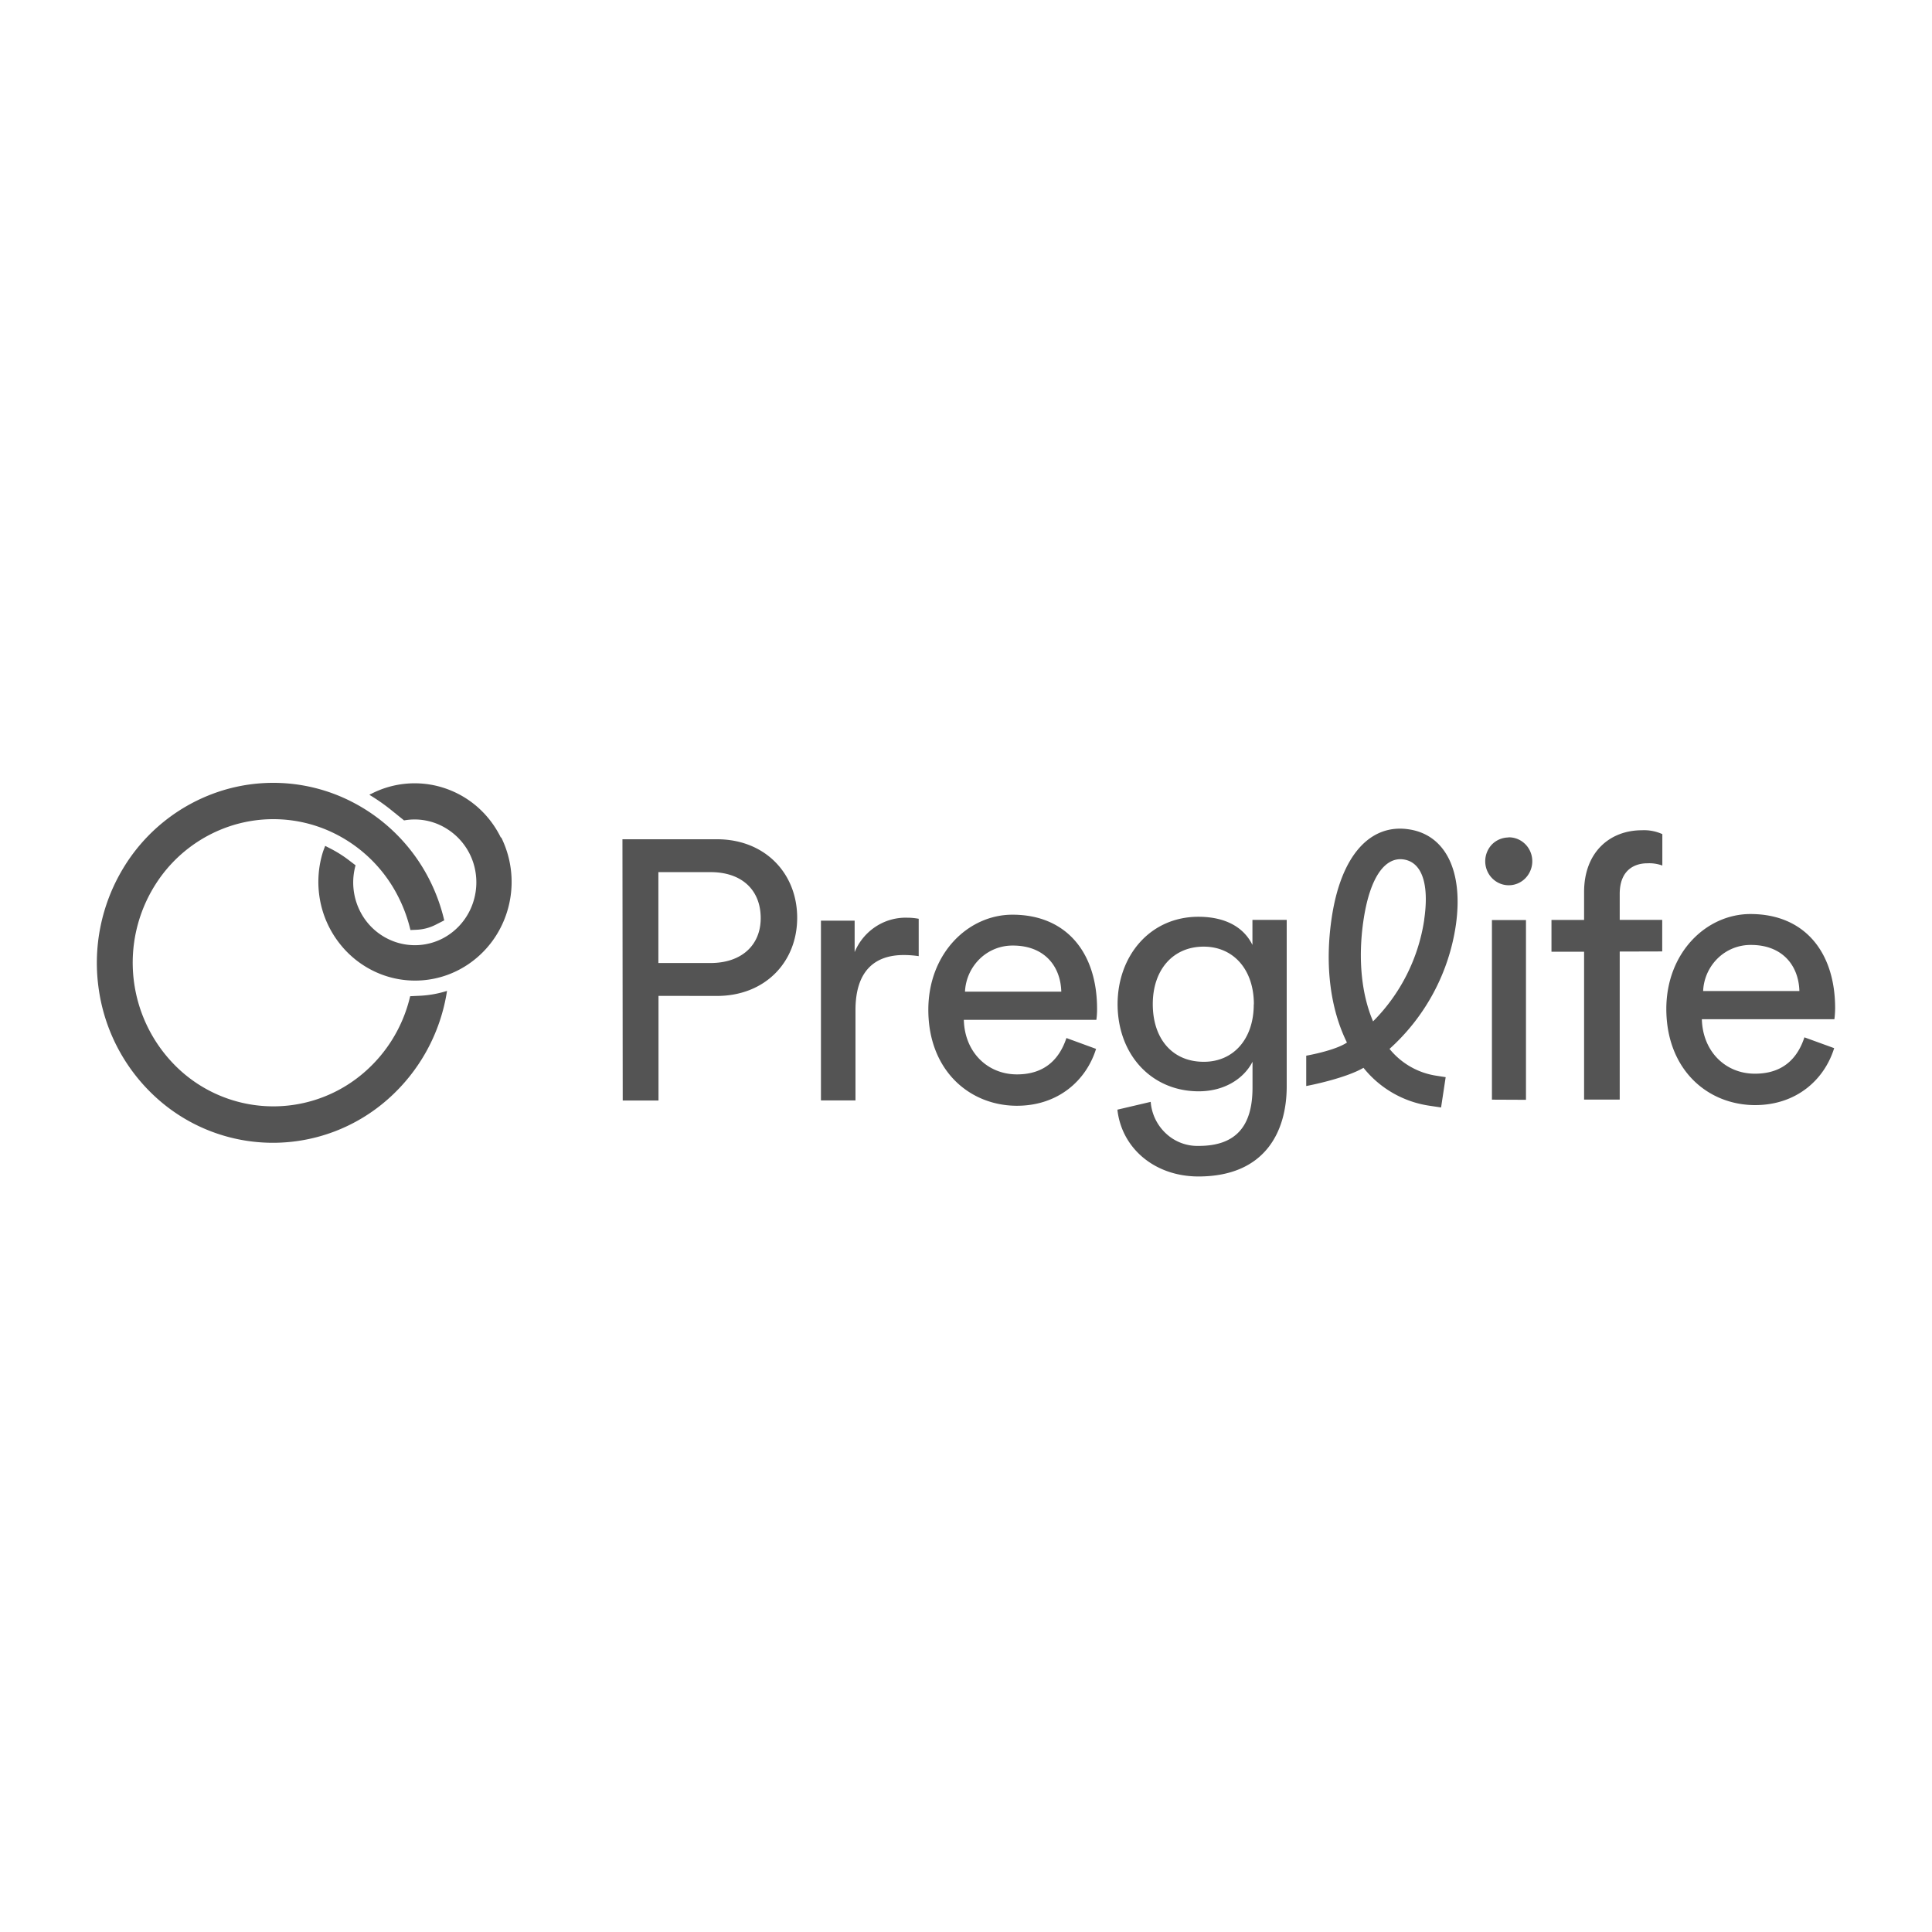 <svg viewBox="0 0 500 500" xmlns="http://www.w3.org/2000/svg" id="Layer_1"><defs><style>.cls-1{fill:#545454;}</style></defs><path d="M106.15,257.82A37.22,37.22,0,0,1,92.45,279a35.84,35.84,0,0,1-46.68-2.81,37.74,37.74,0,0,1-5.46-47.41,36.47,36.47,0,0,1,19.93-15.2A35.71,35.71,0,0,1,85.07,215a36.71,36.71,0,0,1,18.15,17.38,38.11,38.11,0,0,1,3,8.31l1.63-.07a12,12,0,0,0,4.88-1.29l2.24-1.14a46.83,46.83,0,0,0-3.57-10,46,46,0,0,0-23.14-22,44.68,44.68,0,0,0-31.55-1.34A45.78,45.78,0,0,0,31.83,224.8a47.37,47.37,0,0,0-6.21,31.62A46.79,46.79,0,0,0,41,284.58a44.88,44.88,0,0,0,59.26,0,46.81,46.81,0,0,0,15.43-28.14,27.61,27.61,0,0,1-7.49,1.28Z" class="cls-1"></path><path d="M129.6,216.73a25.44,25.44,0,0,0-6-7.86,24.83,24.83,0,0,0-8.52-4.89,24.51,24.51,0,0,0-19.11,1.52c-.13,0-.23.13-.37.2a49.7,49.7,0,0,1,5.72,4l3.25,2.62a15.6,15.6,0,0,1,10.9,2.07,16.22,16.22,0,0,1,7,8.83,16.62,16.62,0,0,1-.39,11.32,16.16,16.16,0,0,1-7.52,8.33,15.69,15.69,0,0,1-12.16.94,16,16,0,0,1-9.27-8.1,16.49,16.49,0,0,1-1.11-11.77l-1.69-1.29a31.27,31.27,0,0,0-5.17-3.22l-1-.52c-.19.49-.39,1-.56,1.49a26,26,0,0,0-.81,12.36,25.64,25.64,0,0,0,5,11.29,25.06,25.06,0,0,0,9.6,7.58,24.51,24.51,0,0,0,23.46-1.86,25.32,25.32,0,0,0,8.34-9,26,26,0,0,0,.55-24Zm40.82,41v27.09h-9.26l-.07-67.62h24.46c12.4,0,20.75,8.79,20.76,20.3s-8.33,20.23-20.73,20.25Zm13.45-8.5c8,0,13-4.58,13-11.62,0-7.3-4.92-11.92-13-11.9H170.39v23.52Zm53.9-1.78a26.56,26.56,0,0,0-3.88-.29c-7.48,0-12.51,4.08-12.49,14.31v23.31h-8.94V238.26h8.72v8.15a14.5,14.5,0,0,1,5.47-6.61,14.11,14.11,0,0,1,8.17-2.3,16.26,16.26,0,0,1,2.94.28v9.67Zm45.89,24c-2.56,8.22-9.84,14.71-20.46,14.72-12.23,0-22.94-9.08-22.95-24.84,0-14.59,10.3-24.6,21.76-24.61,14,0,21.9,9.85,21.91,24.32a19.94,19.94,0,0,1-.18,2.89h-34.3c.2,8.32,6.07,14.12,13.76,14.12,7.37,0,11.05-4.18,12.79-9.41l7.67,2.81Zm-9-14.81c-.18-6.68-4.45-11.93-12.51-11.93a12.15,12.15,0,0,0-8.56,3.41,12.66,12.66,0,0,0-3.85,8.52Zm23.14,28.52a12.47,12.47,0,0,0,4,8.23,11.9,11.9,0,0,0,8.43,3.17c9.53,0,13.93-5,13.92-15.11v-6.67c-2.17,4.26-7.14,7.65-13.92,7.65-12.13,0-20.95-9.36-21-22.51,0-12.58,8.42-22.65,20.9-22.66,7,0,11.75,2.7,14,7.29v-6.48H333v43.07c0,11.8-5.66,23.31-22.82,23.33-11.36,0-19.89-7.3-21-17.29Zm26.7-25.27c0-9-5.31-14.91-13-14.9-7.87,0-13.17,5.92-13.16,14.91s5.13,14.9,13.18,14.89C319.18,274.82,324.48,268.92,324.47,259.93Zm65.91-43.19a5.93,5.93,0,0,1,3.39,1,6.13,6.13,0,0,1,2.27,2.76,6.31,6.31,0,0,1-1.26,6.78,6,6,0,0,1-6.61,1.42,6.15,6.15,0,0,1-2.76-2.26,6.31,6.31,0,0,1,.68-7.86A6.06,6.06,0,0,1,390.38,216.74Zm-4.3,67.89V238.1h8.81v46.53Zm33.07-38.33v38.31h-9.22V246.3h-8.44v-8.22h8.44v-7.21c0-10.36,6.69-16,14.95-16a11.39,11.39,0,0,1,5.3,1V224a9.9,9.9,0,0,0-3.89-.58c-3.12,0-7.14,1.56-7.14,7.95v6.69h11v8.17Zm55.5,25c-2.55,8.23-9.82,14.73-20.44,14.74-12.23,0-22.95-9.08-23-24.85,0-14.59,10.31-24.59,21.78-24.6,14,0,21.9,9.86,21.91,24.32a23.41,23.41,0,0,1-.19,2.9H440.44c.21,8.32,6.09,14.12,13.75,14.1,7.37,0,11.07-4.15,12.79-9.41Zm-9-14.78c-.19-6.68-4.46-11.93-12.51-11.93a12.16,12.16,0,0,0-8.57,3.41,12.6,12.6,0,0,0-3.83,8.52ZM364.59,214.63c-9.83-1.49-17.61,6.52-20,23.27-1.76,12.15-.24,23.34,4,31.91-3.16,2.13-10.54,3.4-10.54,3.4v7.85c.09,0,10-1.89,14.82-4.71A26.89,26.89,0,0,0,370,286.17l2.95.44,1.19-7.84-2.38-.37a19.26,19.26,0,0,1-12.15-6.95,53.52,53.52,0,0,0,17.18-32.14C378.76,225.21,373.94,216,364.59,214.63Zm4,23.4a47.11,47.11,0,0,1-13.24,26.3c-3-7-3.92-16.16-2.52-25.9,1.68-11.64,5.73-16.73,10.46-16s6.63,6.41,5.29,15.56V238Z" class="cls-1"></path></svg>